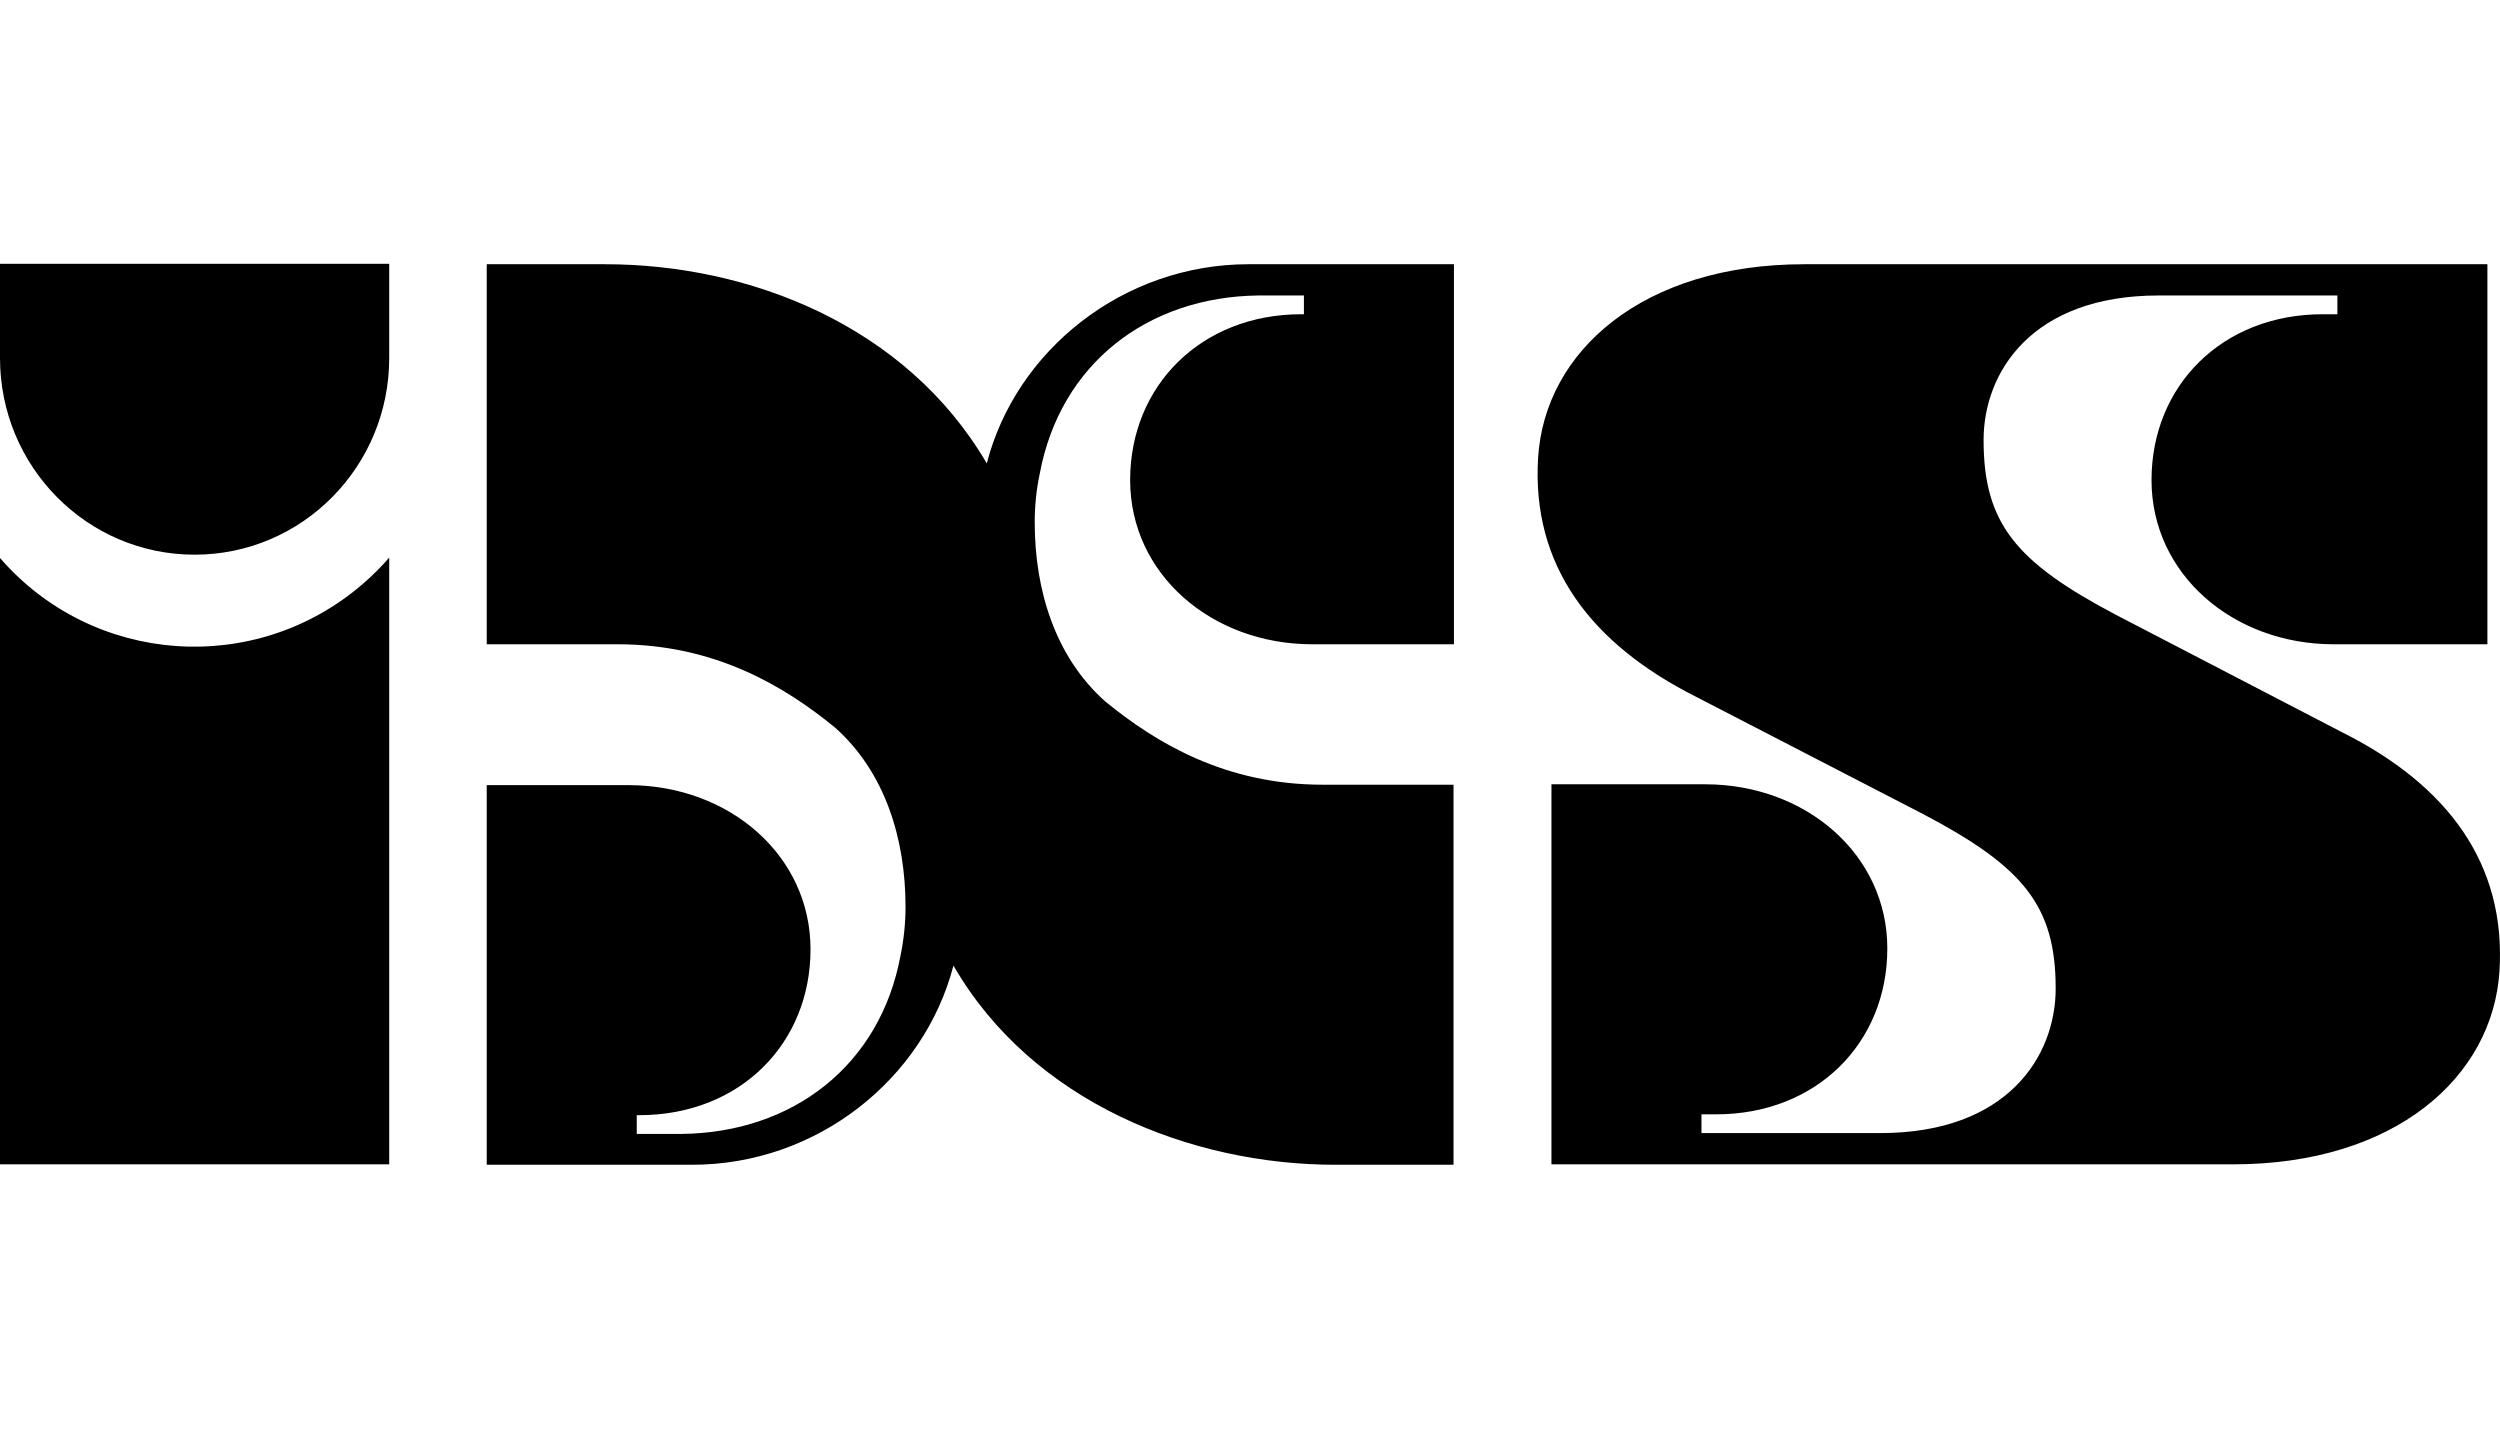 <svg width="350" height="200" viewBox="0 0 350 200" fill="none" xmlns="http://www.w3.org/2000/svg">
<path d="M54.49 78.064V163.008H0V78.122C13.068 93.174 35.821 94.749 50.873 81.681C52.157 80.573 53.382 79.347 54.49 78.064ZM27.245 77.655C42.297 77.655 54.49 65.346 54.49 50.119V36.934H0V50.119C0 65.346 12.193 77.655 27.245 77.655ZM327.875 102.509L296.196 86.056C282.253 78.706 277.702 73.28 277.702 61.612C277.702 52.102 284.47 41.367 302.205 41.367H327.233V43.993H325.191C311.073 43.993 301.213 54.027 301.213 67.212C301.213 80.397 312.648 90.199 326.708 90.199H348.236V36.992H252.615C229.979 36.992 216.269 49.185 215.336 64.062C214.402 79.114 222.628 90.082 237.447 97.55L269.301 114.002C283.244 121.353 287.795 126.778 287.795 138.388C287.795 147.898 281.027 158.632 263.234 158.632H238.205V156.007H240.247C254.366 156.007 264.225 145.972 264.225 132.787C264.225 119.602 252.791 109.801 238.73 109.801H217.203V163.008H312.648C335.284 163.008 348.994 150.815 349.928 135.938C350.861 120.944 342.694 109.918 327.875 102.509ZM138.151 64.879C126.833 45.51 104.838 36.992 84.711 36.992H68.142V90.199H86.461C100.113 90.199 109.856 96.091 116.915 101.867C123.916 108.109 126.774 117.444 126.774 126.953C126.774 129.229 126.541 131.504 126.074 133.779C123.216 149.181 110.964 158.574 95.445 158.749H89.145V156.124H89.495C103.613 156.124 113.473 146.089 113.473 132.904C113.473 119.719 102.038 109.918 87.978 109.918H68.142V163.066H96.904C114.348 163.066 129.341 151.106 133.484 135.179C144.51 154.315 166.796 163.066 186.924 163.066H203.493V109.86H185.174C171.522 109.86 161.779 103.967 154.72 98.191C147.719 91.949 144.86 82.614 144.86 73.105C144.86 70.83 145.093 68.554 145.56 66.337C148.419 50.935 160.67 41.542 176.189 41.367H182.548V43.993H182.198C168.138 43.993 158.22 54.027 158.22 67.212C158.22 80.397 169.655 90.199 183.715 90.199H203.551V36.992H174.789C157.287 36.992 142.235 49.01 138.151 64.879Z" fill="black"/>
</svg>
